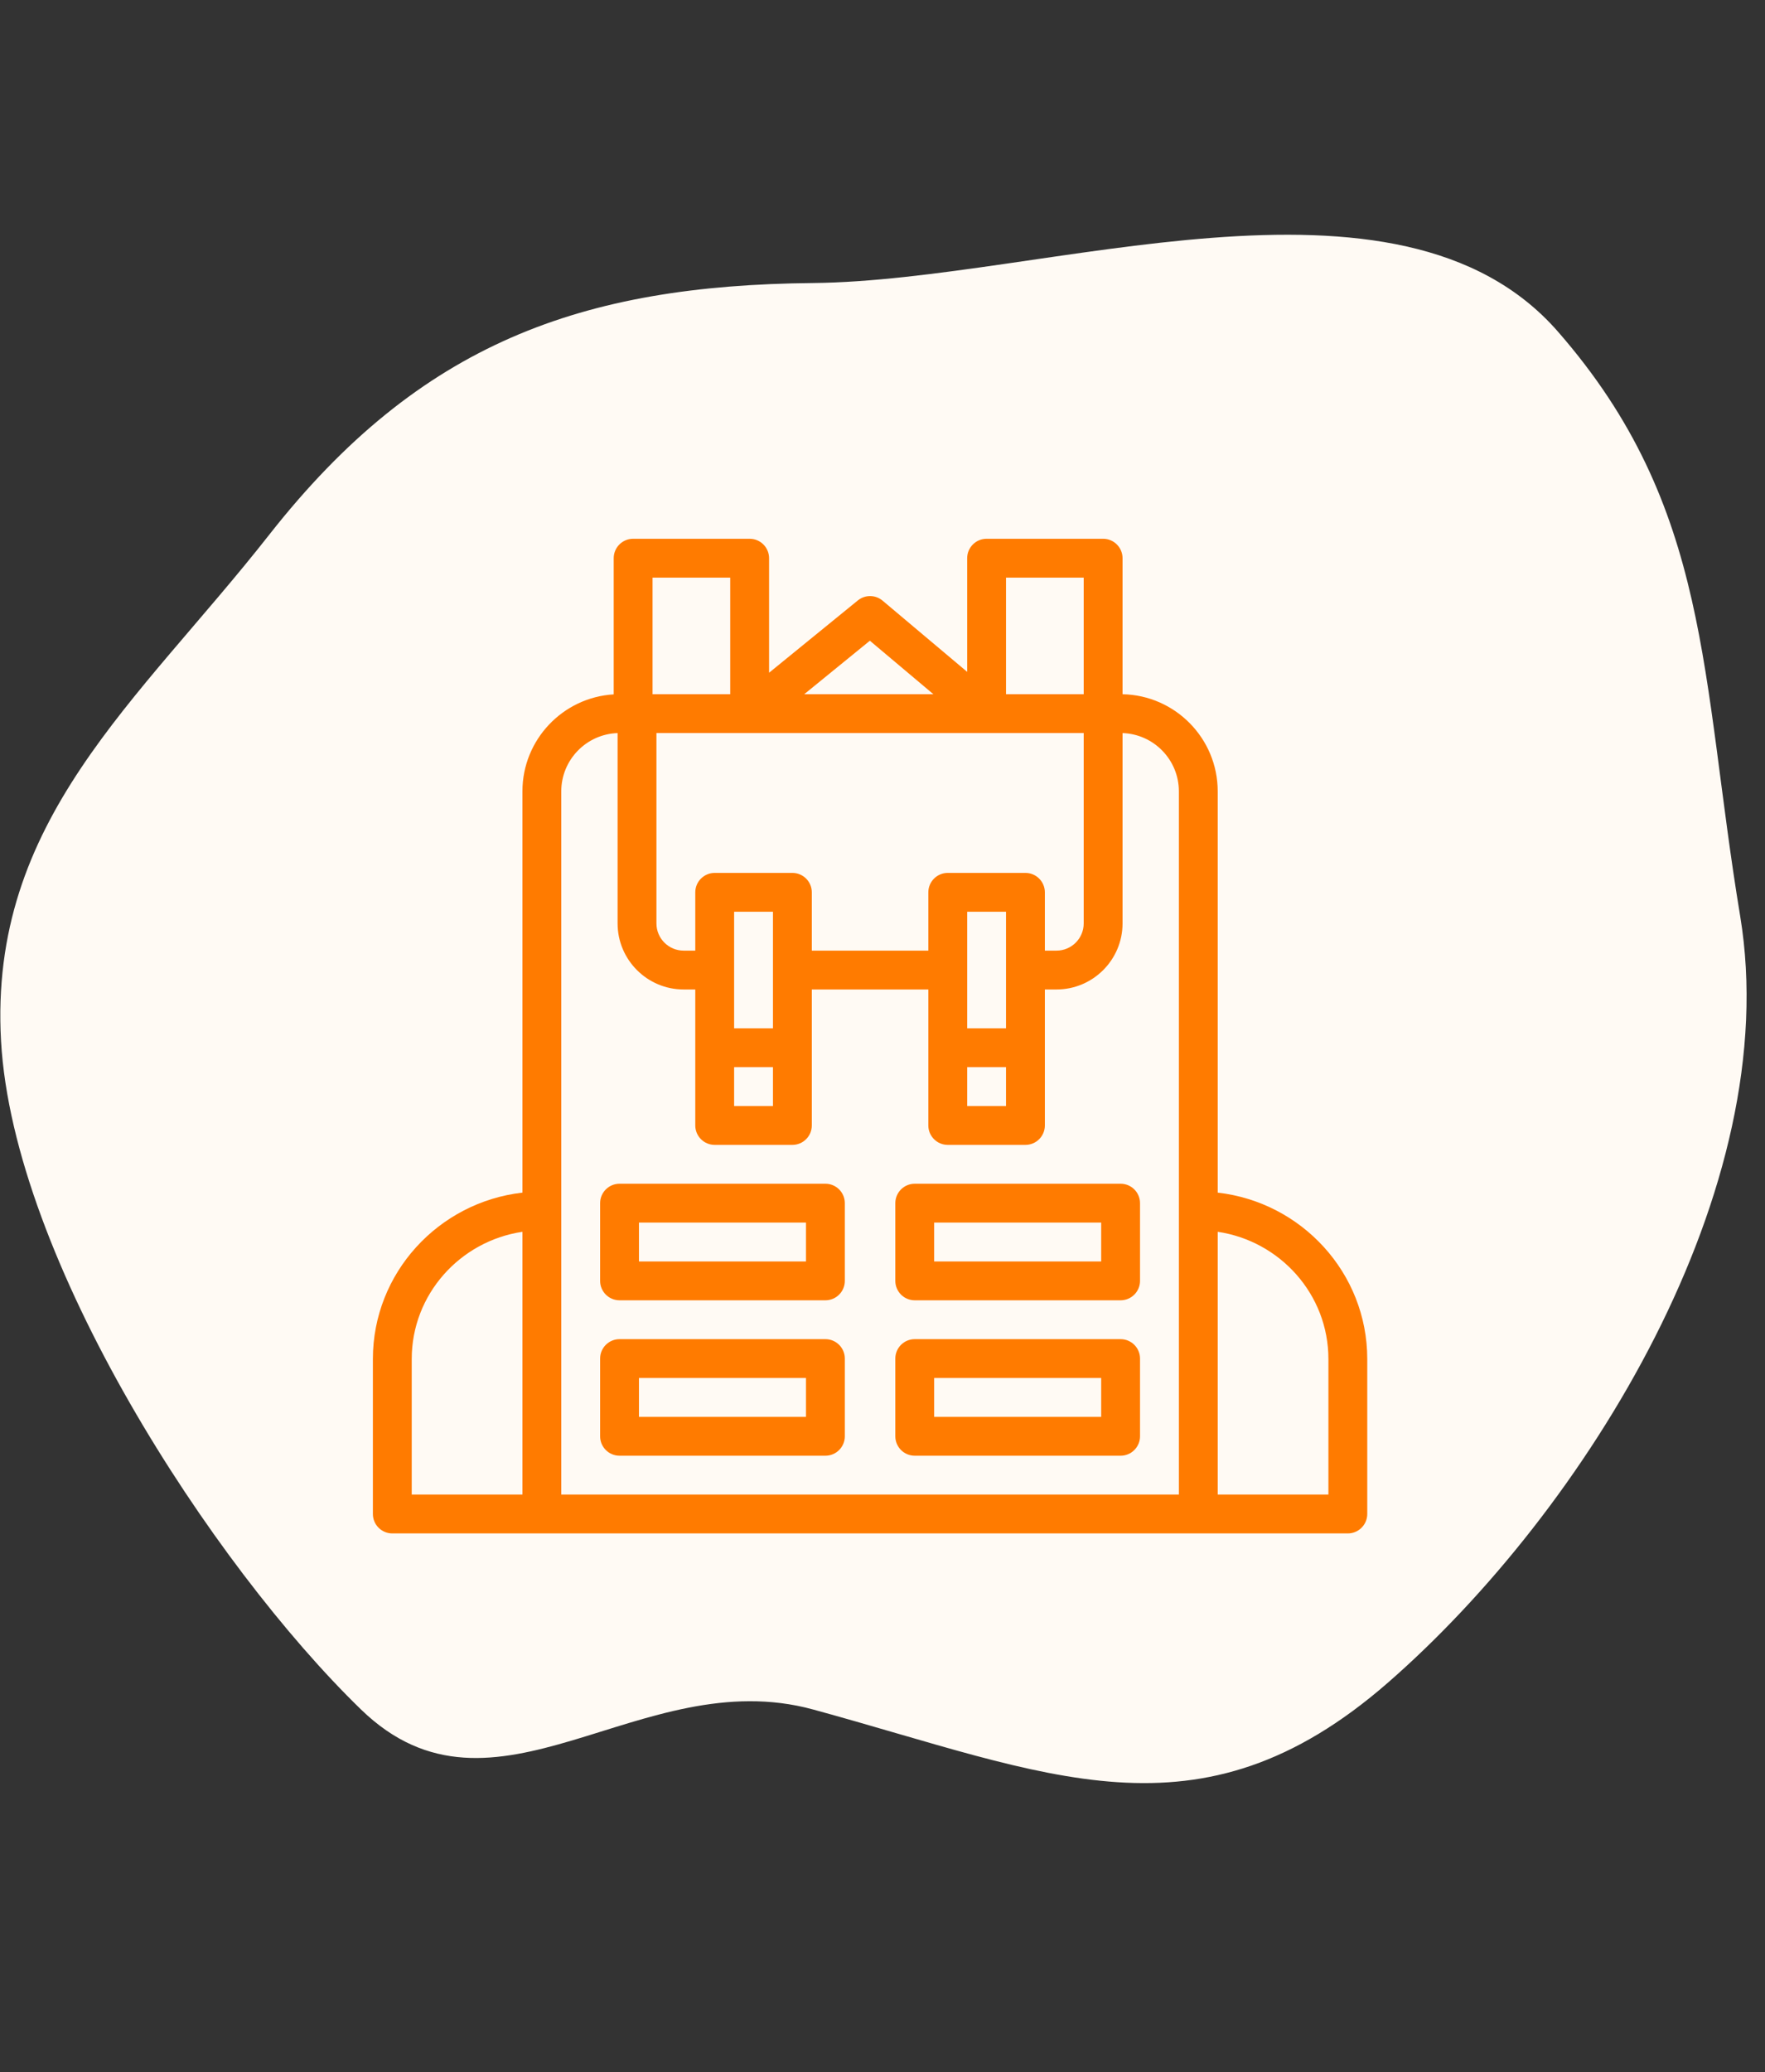 <svg width="213" height="250" viewBox="0 0 213 250" fill="none" xmlns="http://www.w3.org/2000/svg">
<rect x="0" y="0" width="213" height="250" fill="#333333" stroke="none"/>
<path fill-rule="evenodd" clip-rule="evenodd" d="M98.123 34.145C126.004 33.877 168.707 17.92 188.003 40C206.542 61.215 205.216 81.584 210.001 110.5C215.443 143.383 191.35 182.204 167.501 203C144.601 222.967 126.509 213.992 98.123 206.242C77.214 200.533 59.705 221.902 43.566 206.242C25.568 188.779 1.608 151.917 0.127 125.608C-1.375 98.93 16.597 84.751 32.5 64.5C50.693 41.334 70.251 34.414 98.123 34.145Z" fill="#FFFAF4"/>
<g clip-path="url(#clip0_3595_15510)">
<path d="M99.609 161.562H74.766C73.471 161.562 72.422 162.612 72.422 163.906V173.281C72.422 174.575 73.471 175.625 74.766 175.625H99.609C100.904 175.625 101.953 174.575 101.953 173.281V163.906C101.953 162.612 100.904 161.562 99.609 161.562ZM97.266 170.938H77.109V166.25H97.266V170.938Z" fill="#FF7B00"/>
<path d="M99.609 142.812H74.766C73.471 142.812 72.422 143.862 72.422 145.156V154.531C72.422 155.825 73.471 156.875 74.766 156.875H99.609C100.904 156.875 101.953 155.825 101.953 154.531V145.156C101.953 143.862 100.904 142.812 99.609 142.812ZM97.266 152.188H77.109V147.5H97.266V152.188Z" fill="#FF7B00"/>
<path d="M135.234 161.562H110.391C109.096 161.562 108.047 162.612 108.047 163.906V173.281C108.047 174.575 109.096 175.625 110.391 175.625H135.234C136.529 175.625 137.578 174.575 137.578 173.281V163.906C137.578 162.612 136.529 161.562 135.234 161.562ZM132.891 170.938H112.734V166.25H132.891V170.938Z" fill="#FF7B00"/>
<path d="M135.234 142.812H110.391C109.096 142.812 108.047 143.862 108.047 145.156V154.531C108.047 155.825 109.096 156.875 110.391 156.875H135.234C136.529 156.875 137.578 155.825 137.578 154.531V145.156C137.578 143.862 136.529 142.812 135.234 142.812ZM132.891 152.188H112.734V147.5H132.891V152.188Z" fill="#FF7B00"/>
<path d="M146.953 143.884V95.469C146.953 89.085 141.822 83.882 135.469 83.756V67.344C135.469 66.049 134.419 65 133.125 65H119.062C117.768 65 116.719 66.049 116.719 67.344V81.058L106.509 72.465C105.648 71.74 104.393 71.73 103.52 72.441L92.812 81.162V67.344C92.812 66.049 91.763 65 90.469 65H76.406C75.112 65 74.062 66.049 74.062 67.344V83.773C67.927 84.138 63.047 89.243 63.047 95.469V143.884C52.903 145.04 45 153.598 45 163.951V182.656C45 183.95 46.049 185 47.344 185H162.656C163.95 185 165 183.95 165 182.656V163.951C165 153.598 157.097 145.04 146.953 143.884ZM63.047 180.312H49.688V163.951C49.688 156.183 55.496 149.731 63.047 148.61V180.312ZM121.406 69.688H130.781V83.75H121.406V69.688ZM104.976 77.3L112.638 83.75H97.058L104.976 77.3ZM130.781 88.438V111.406C130.781 113.216 129.309 114.688 127.5 114.688H126.094V107.656C126.094 106.362 125.044 105.312 123.75 105.312H114.375C113.081 105.312 112.031 106.362 112.031 107.656V114.688H97.969V107.656C97.969 106.362 96.919 105.312 95.625 105.312H86.25C84.956 105.312 83.906 106.362 83.906 107.656V114.688H82.5C80.691 114.688 79.219 113.216 79.219 111.406V88.438H130.781ZM116.719 124.062V110H121.406V124.062H116.719ZM121.406 128.75V133.438H116.719V128.75H121.406ZM88.594 124.062V110H93.281V124.062H88.594ZM93.281 128.75V133.438H88.594V128.75H93.281ZM78.75 69.688H88.125V83.75H78.75V69.688ZM142.266 180.312H67.734V95.469C67.734 91.67 70.763 88.568 74.531 88.443V111.406C74.531 115.8 78.106 119.375 82.5 119.375H83.906V135.781C83.906 137.075 84.956 138.125 86.25 138.125H95.625C96.919 138.125 97.969 137.075 97.969 135.781V119.375H112.031V135.781C112.031 137.075 113.081 138.125 114.375 138.125H123.75C125.044 138.125 126.094 137.075 126.094 135.781V119.375H127.5C131.894 119.375 135.469 115.8 135.469 111.406V88.443C139.237 88.568 142.266 91.67 142.266 95.469V180.312ZM160.312 180.312H146.953V148.61C154.504 149.731 160.312 156.183 160.312 163.951V180.312Z" fill="#FF7B00"/>
</g>
<defs>
<clipPath id="clip0_3595_15510">
<rect width="120" height="120" fill="white" transform="translate(45 65)"/>
</clipPath>
</defs>
</svg>
